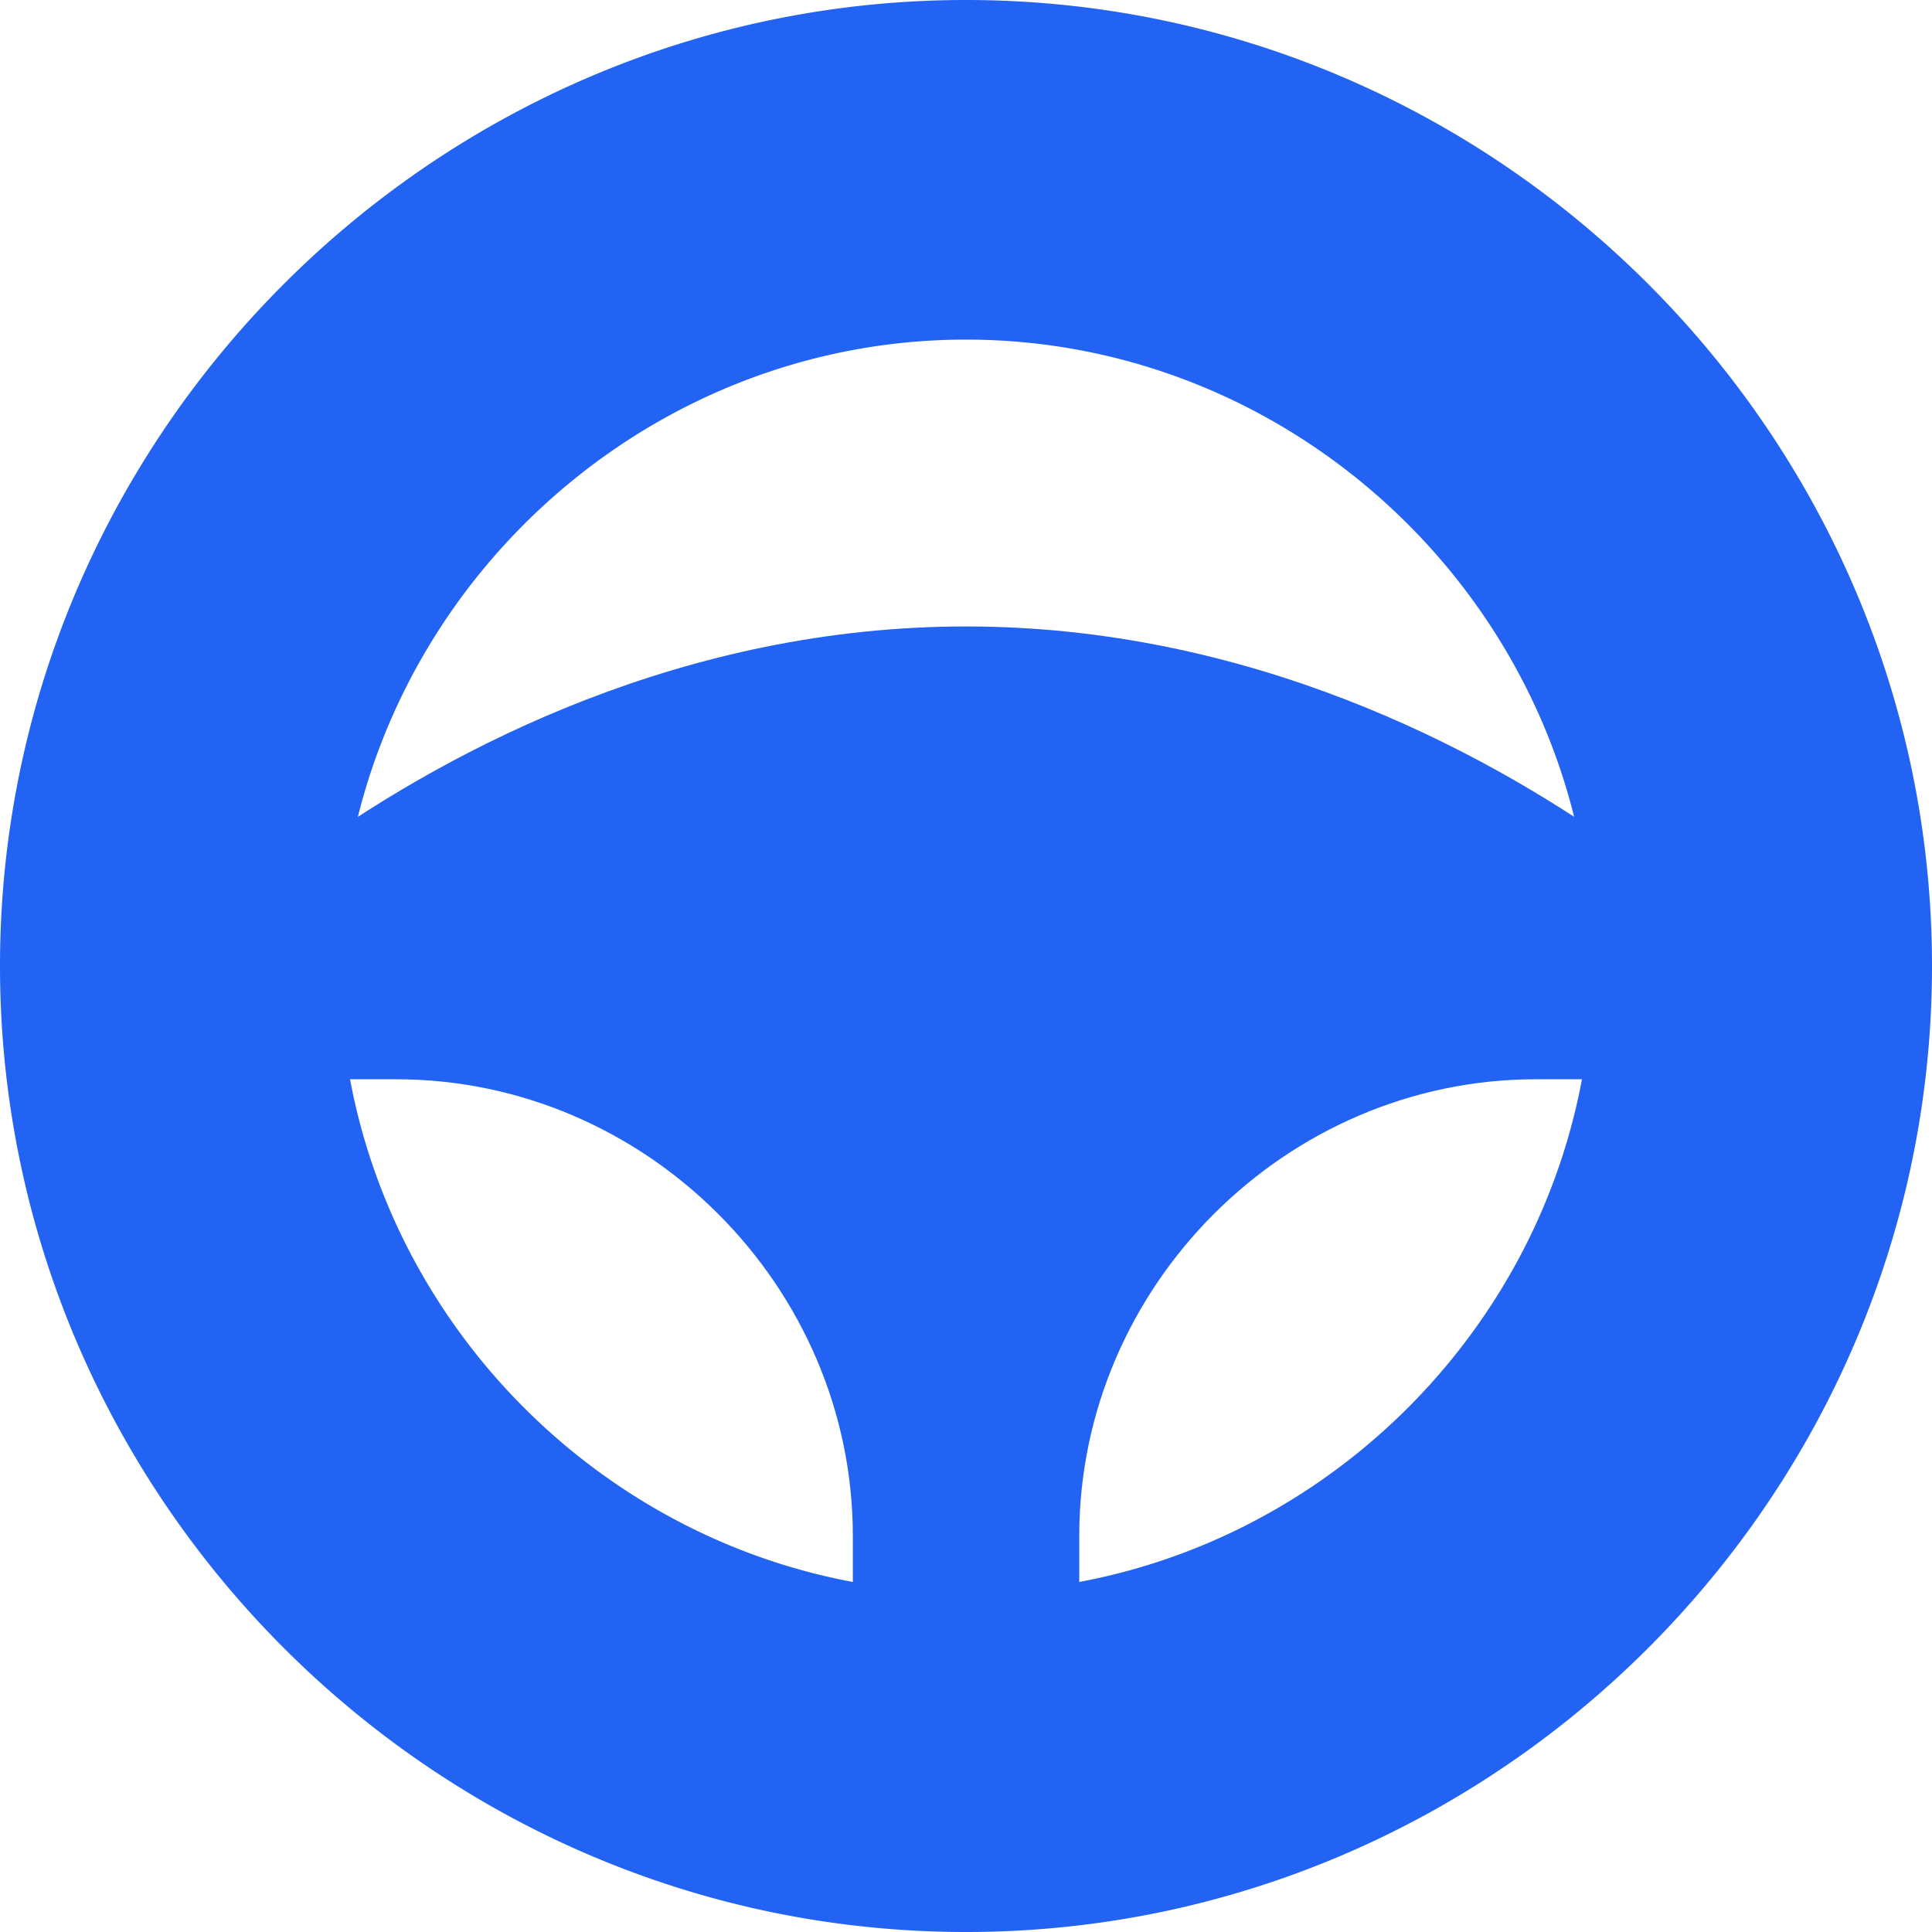 <svg xmlns="http://www.w3.org/2000/svg" width="40" height="40" fill="none" viewBox="0 0 40 40"><g fill="#2263F3" clip-path="url(#a)"><path d="m33.982 17.873-.423-.303c-2.937-2.097-7.737-4.6-13.559-4.6-5.82 0-10.62 2.503-13.558 4.601l-.423.302c-.312 3.11-.034 3.375.004 4.472h2.181c5.17 0 9.453 4.284 9.453 9.453v2.181c3.642.31 3.392.047 4.688 0v-2.181c0-5.17 4.284-9.453 9.453-9.453h2.181c.043-1.258.327-1.253.003-4.471"/><path d="M20 0C9.008 0 0 9.008 0 20s9.008 20 20 20 20-9.008 20-20S30.992 0 20 0m0 32.969c-7.102 0-12.969-5.867-12.969-12.969S12.898 7.031 20 7.031 32.969 12.898 32.969 20 27.102 32.969 20 32.969m0-16.485A3.52 3.52 0 0 0 16.484 20 3.52 3.52 0 0 0 20 23.516 3.52 3.52 0 0 0 23.516 20 3.52 3.52 0 0 0 20 16.484"/></g><defs><clipPath id="a"><path fill="#fff" d="M0 0h40v40H0z"/></clipPath></defs></svg>